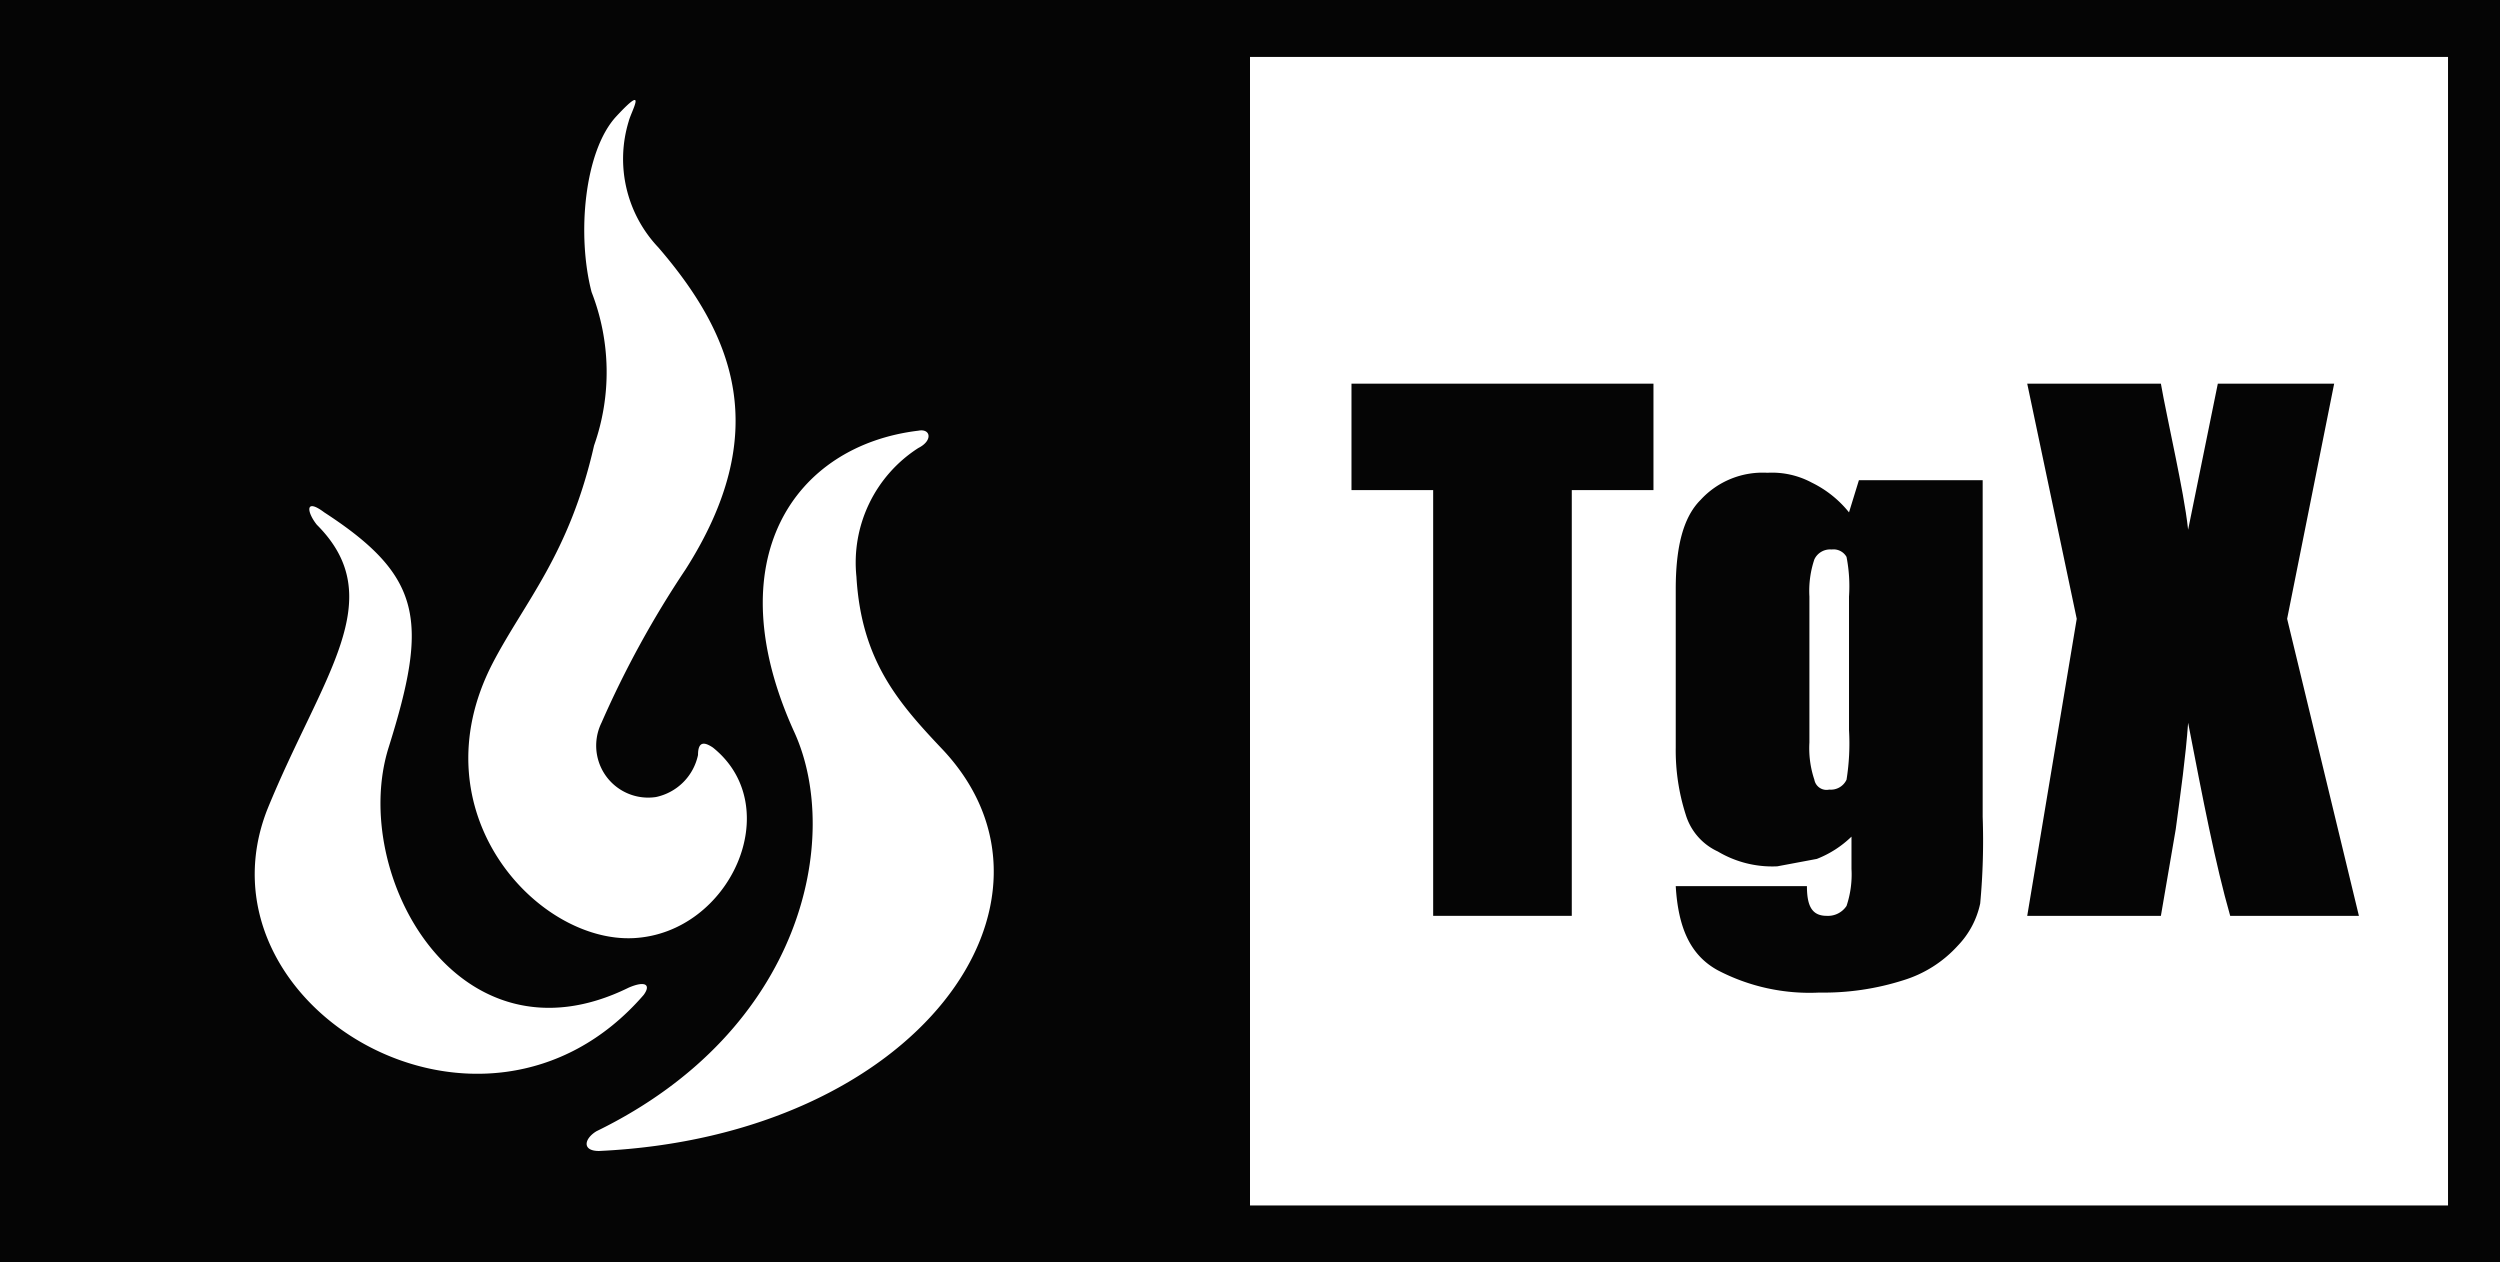 <svg xmlns="http://www.w3.org/2000/svg" width="101" height="51" viewBox="0 0 101 51"><defs><style>.cls-1{fill:#050505;}.cls-2{fill:#fff;}</style></defs><g id="Layer_2" data-name="Layer 2"><g id="Layer_1-2" data-name="Layer 1"><rect class="cls-1" width="101" height="51"/><rect class="cls-2" x="0.8" y="0.5" width="99.4" height="49.96"/><polyline class="cls-1" points="57.9 37 63.5 37 63.5 19.8 66.8 19.8 66.8 15.5 54.6 15.5 54.6 19.8 57.9 19.8"/><path class="cls-1" d="M98.9,2.3V48.7H50.5V2.3ZM24.2,46.5c-.7,0-.6-.5-.1-.8,8.4-4.1,9.9-11.9,8-16.1-3.2-7,0-11.6,5-12.2.5-.1.6.4,0,.7a5.5,5.5,0,0,0-2.5,5.2c.2,3.4,1.7,5.1,3.5,7,5.7,6.1-1,15.6-13.9,16.2M10.8,32.7c2.2-5.4,5-8.5,2-11.5-.4-.5-.5-1.1.3-.5,4,2.6,4.2,4.4,2.6,9.5s2.8,13.1,9.7,9.7c.7-.3.9-.1.6.3-6.5,7.5-18.3.4-15.2-7.5m9.1-5.9C21.2,24.3,23,22.4,24,18a8.9,8.9,0,0,0-.1-6.2c-.6-2.3-.3-5.7,1-7.1s.6-.2.5.2A5.2,5.2,0,0,0,26.6,10c3.1,3.6,4.6,7.5,1.1,13a40.1,40.1,0,0,0-3.4,6.2,2.1,2.1,0,0,0,2.2,3,2.2,2.2,0,0,0,1.7-1.7c0-.6.3-.5.6-.3,3,2.4.7,7.5-3.2,7.7s-8.8-5.1-5.7-11.1M.1.3V50.7H100.9V.3Z"/><path class="cls-1" d="M74.7,29.5a9.3,9.3,0,0,1-.1,2,.7.7,0,0,1-.7.4.5.5,0,0,1-.6-.4,4,4,0,0,1-.2-1.5V24.1a4,4,0,0,1,.2-1.5.7.7,0,0,1,.7-.4.6.6,0,0,1,.6.3,6.2,6.2,0,0,1,.1,1.6m-.1,12.5a.9.9,0,0,1-.8.4c-.6,0-.8-.4-.8-1.2H67.7c.1,1.7.6,2.8,1.7,3.4a8,8,0,0,0,4.1.9,10.6,10.6,0,0,0,3.4-.5,4.9,4.9,0,0,0,2.2-1.4,3.5,3.5,0,0,0,.9-1.7,27.5,27.5,0,0,0,.1-3.5V19.4h-5l-.4,1.3a4.4,4.4,0,0,0-1.5-1.2,3.4,3.4,0,0,0-1.8-.4,3.4,3.4,0,0,0-2.7,1.1c-.7.7-1,1.9-1,3.6v6.4a8.5,8.5,0,0,0,.4,2.7,2.4,2.4,0,0,0,1.3,1.5,4.3,4.3,0,0,0,2.4.6l1.6-.3a4.2,4.2,0,0,0,1.4-.9v1.3a4,4,0,0,1-.2,1.5"/><path class="cls-1" d="M87.3,37l.6-3.5c.2-1.5.4-2.9.5-4.3.6,3.1,1.1,5.7,1.7,7.8h5.2L92.4,25l1.9-9.5H89.6l-1.2,5.9c-.1-.9-.3-1.9-.5-2.9s-.5-2.4-.6-3H81.9l2,9.5-2,12"/></g></g></svg>